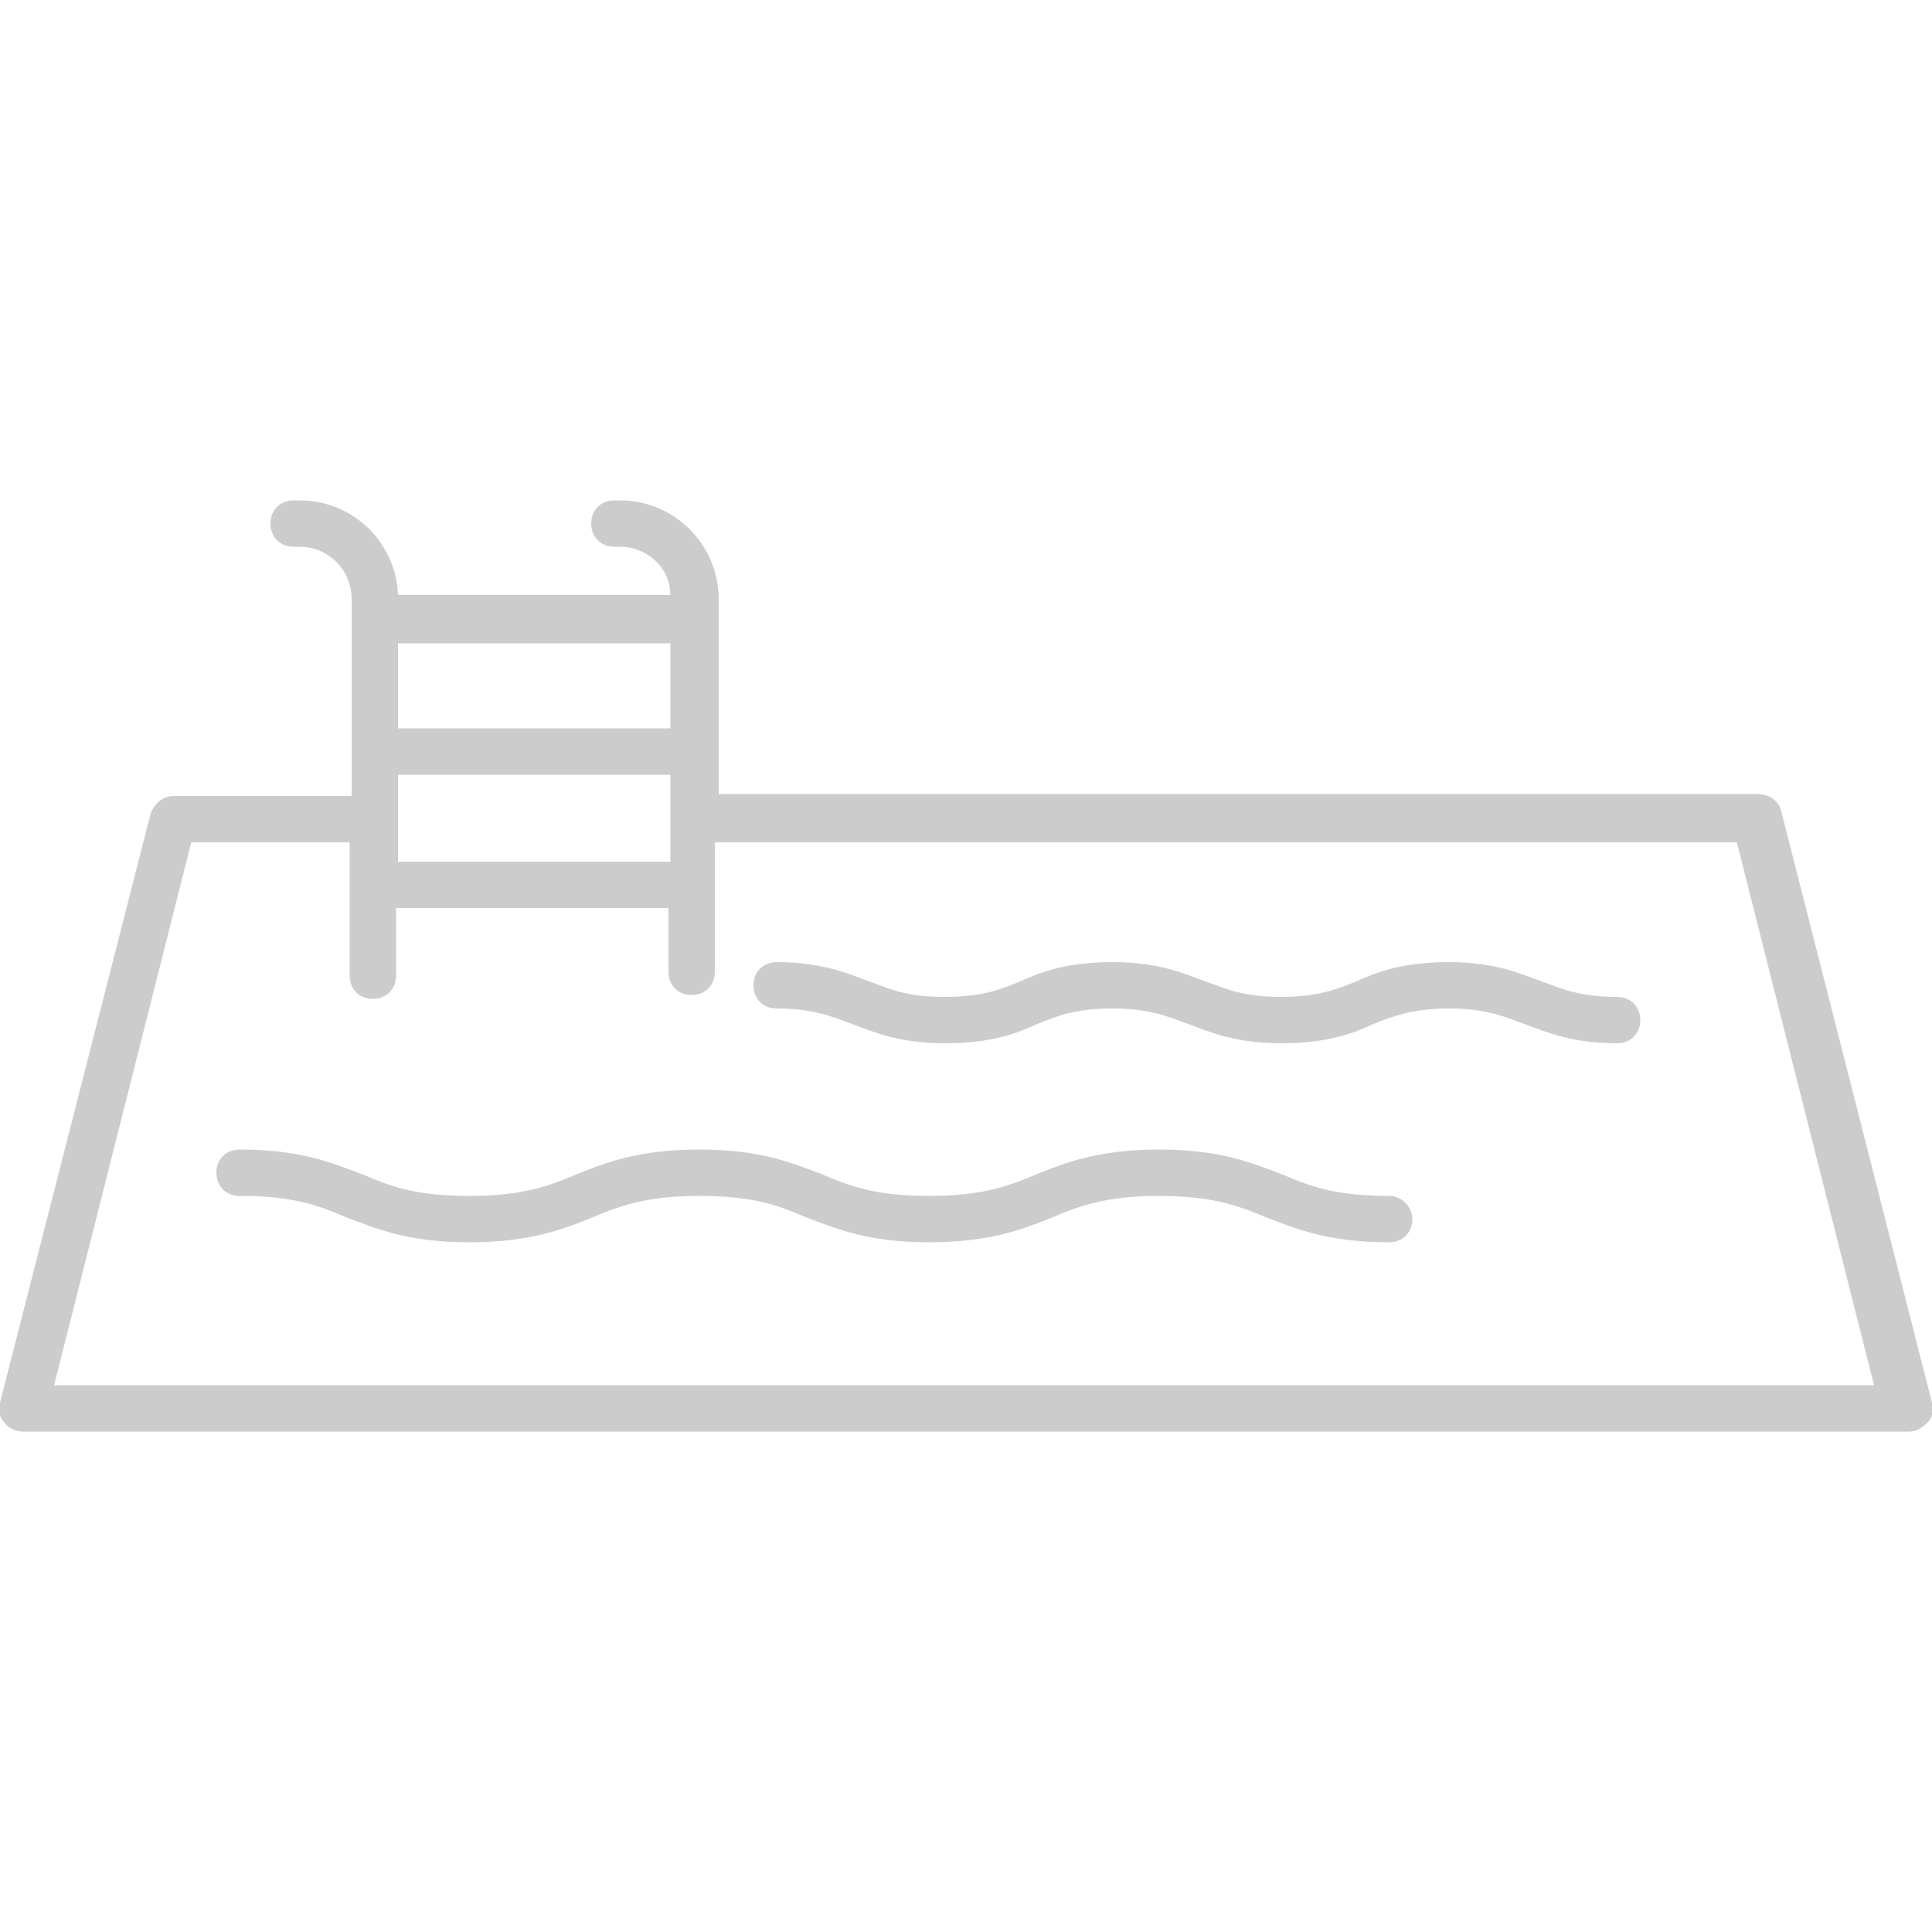 <?xml version="1.0" encoding="utf-8"?>
<!-- Generator: Adobe Illustrator 22.1.0, SVG Export Plug-In . SVG Version: 6.00 Build 0)  -->
<svg version="1.1" id="Layer_1" xmlns="http://www.w3.org/2000/svg" xmlns:xlink="http://www.w3.org/1999/xlink" x="0px" y="0px"
	 viewBox="0 0 100 100" style="enable-background:new 0 0 100 100;" xml:space="preserve">
<style type="text/css">
	.st0{fill:#CCCCCC;}
</style>
<g>
	<path class="st0" d="M100,72.6L92.2,42c-0.1-0.5-0.6-0.9-1.2-0.9H37.2v-2.2V32V31c0-2.8-2.3-5.1-5.1-5.1h-0.3
		c-0.7,0-1.2,0.5-1.2,1.2c0,0.7,0.5,1.2,1.2,1.2h0.3c1.4,0,2.6,1.1,2.6,2.5H20.6c-0.1-2.7-2.3-4.9-5.1-4.9h-0.3
		c-0.7,0-1.2,0.5-1.2,1.2c0,0.7,0.5,1.2,1.2,1.2h0.3c1.5,0,2.7,1.2,2.7,2.7v8v2.2H9c-0.6,0-1,0.4-1.2,0.9L0,72.6
		c-0.1,0.4,0,0.8,0.2,1c0.2,0.3,0.6,0.5,1,0.5h97.6c0.4,0,0.7-0.2,1-0.5C100,73.4,100.1,73,100,72.6z M20.6,42.3v-0.8v-1.4h14.1v1.4
		v0.8v2.3H20.6V42.3z M34.7,33.3v4.4H20.6v-4.4H34.7z M2.8,71.7l7.1-28.1h8.2v2.3v4.6c0,0.7,0.5,1.2,1.2,1.2c0.7,0,1.2-0.5,1.2-1.2
		V47h14.1v3.3c0,0.7,0.5,1.2,1.2,1.2c0.7,0,1.2-0.5,1.2-1.2v-4.5c0,0,0,0,0,0v-2.2h52.9l7.1,28.1H2.8z"/>
	<path class="st0" d="M83.7,51.6c-1.9,0-2.8-0.4-3.9-0.8c-1.1-0.4-2.4-1-4.8-1c-2.4,0-3.7,0.5-4.8,1c-1,0.4-2,0.8-3.9,0.8
		c-1.9,0-2.8-0.4-3.9-0.8c-1.1-0.4-2.4-1-4.8-1c-2.4,0-3.7,0.5-4.8,1c-1,0.4-1.9,0.8-3.9,0.8s-2.8-0.4-3.9-0.8c-1.1-0.4-2.4-1-4.8-1
		c-0.7,0-1.2,0.5-1.2,1.2c0,0.7,0.5,1.2,1.2,1.2c1.9,0,2.8,0.4,3.9,0.8c1.1,0.4,2.4,1,4.8,1s3.7-0.5,4.8-1c1-0.4,1.9-0.8,3.9-0.8
		c1.9,0,2.8,0.4,3.9,0.8c1.1,0.4,2.4,1,4.8,1c2.4,0,3.7-0.5,4.8-1c1-0.4,2-0.8,3.9-0.8c1.9,0,2.8,0.4,3.9,0.8c1.1,0.4,2.4,1,4.8,1
		c0.7,0,1.2-0.5,1.2-1.2C84.9,52.1,84.4,51.6,83.7,51.6z"/>
	<path class="st0" d="M71.9,61.9c-2.8,0-4.1-0.5-5.5-1.1c-1.6-0.6-3.2-1.3-6.4-1.3c-3.2,0-4.9,0.7-6.4,1.3c-1.4,0.6-2.8,1.1-5.5,1.1
		c-2.8,0-4.1-0.5-5.5-1.1c-1.6-0.6-3.2-1.3-6.4-1.3s-4.9,0.7-6.4,1.3c-1.4,0.6-2.8,1.1-5.5,1.1c-2.8,0-4.1-0.5-5.5-1.1
		c-1.6-0.6-3.2-1.3-6.4-1.3c-0.7,0-1.2,0.5-1.2,1.2c0,0.7,0.5,1.2,1.2,1.2c2.8,0,4.1,0.5,5.5,1.1c1.6,0.6,3.2,1.3,6.4,1.3
		s4.9-0.7,6.4-1.3c1.4-0.6,2.8-1.1,5.5-1.1c2.8,0,4.1,0.5,5.5,1.1c1.6,0.6,3.2,1.3,6.4,1.3c3.2,0,4.9-0.7,6.4-1.3
		c1.4-0.6,2.8-1.1,5.5-1.1s4.1,0.5,5.5,1.1c1.6,0.6,3.2,1.3,6.4,1.3c0.7,0,1.2-0.5,1.2-1.2S72.5,61.9,71.9,61.9z"/>
</g>
</svg>
